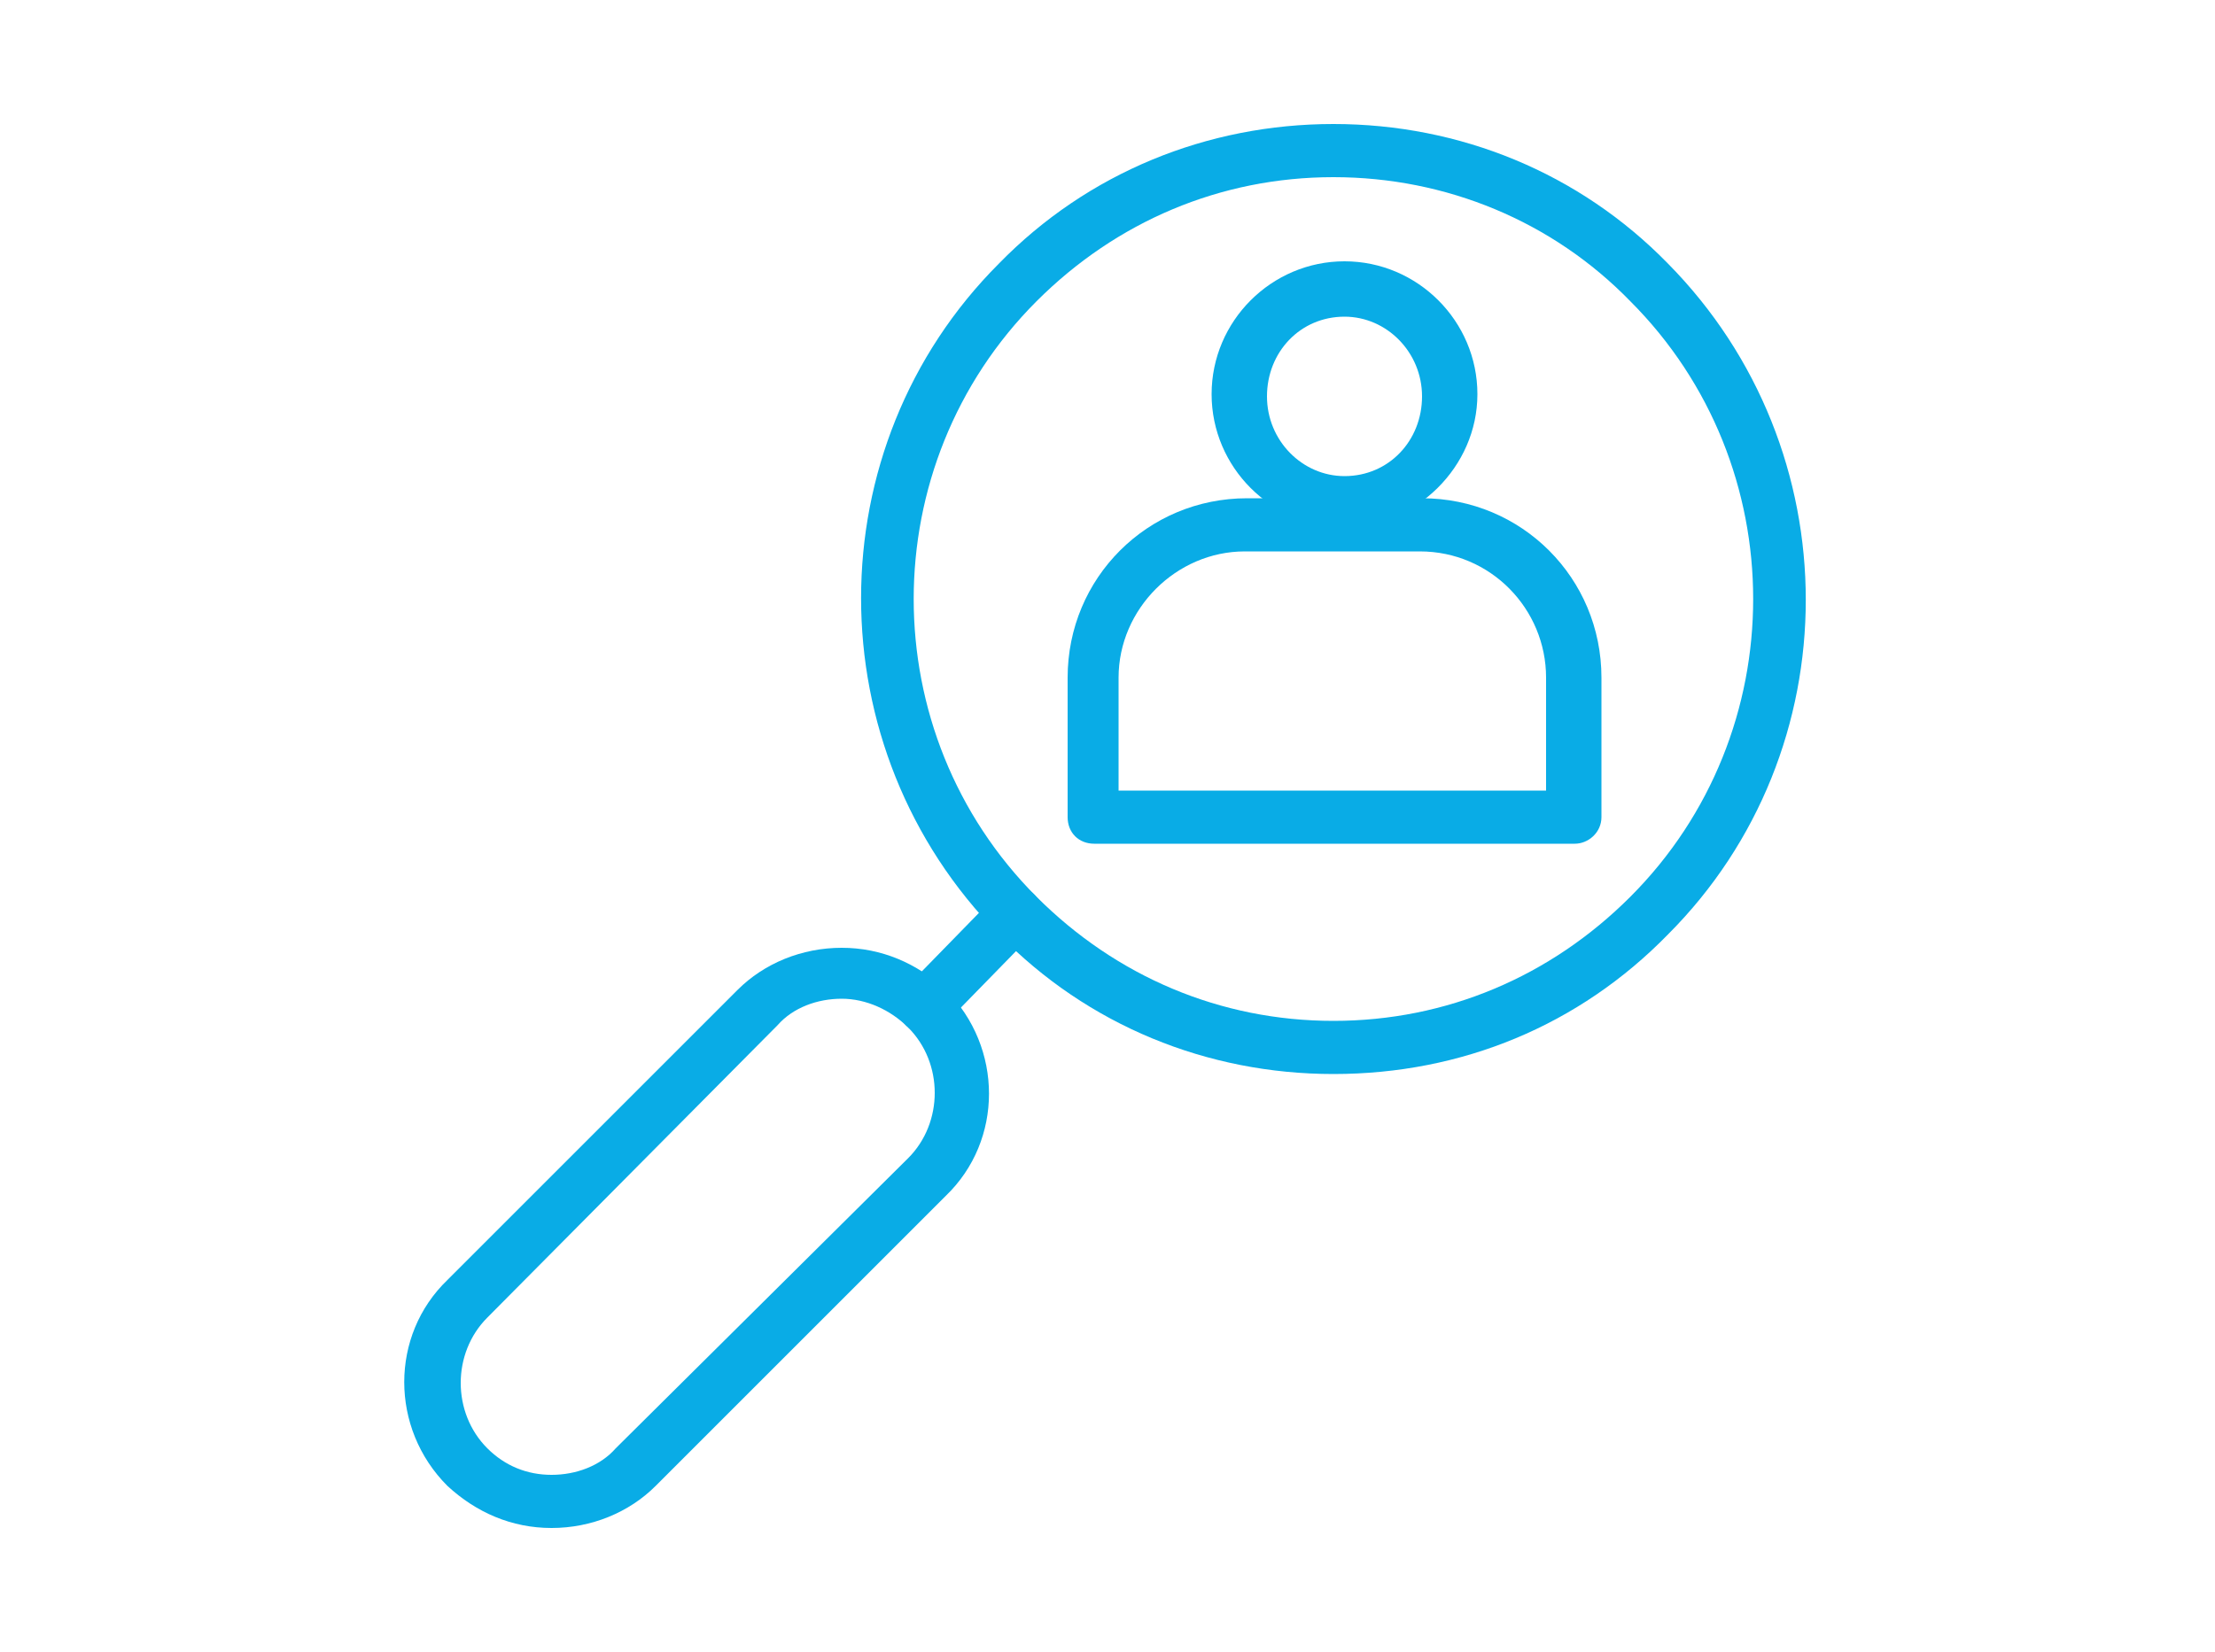 <?xml version="1.0" encoding="utf-8"?>
<!-- Generator: Adobe Illustrator 28.1.0, SVG Export Plug-In . SVG Version: 6.00 Build 0)  -->
<svg version="1.1" id="Ebene_1" xmlns="http://www.w3.org/2000/svg" xmlns:xlink="http://www.w3.org/1999/xlink" x="0px" y="0px"
	 viewBox="0 0 100 74.6" style="enable-background:new 0 0 100 74.6;" xml:space="preserve">
<style type="text/css">
	.st0{fill:#09ACE6;}
</style>
<g>
	<g>
		<g>
			<path class="st0" d="M60.2,48.5C60.2,48.5,60.2,48.5,60.2,48.5c-5.7,0-11.1-2.2-15.1-6.3c-8.3-8.4-8.3-22,0-30.3
				c4-4.1,9.4-6.3,15.1-6.3c5.7,0,11.1,2.2,15.1,6.3c8.3,8.4,8.3,22,0,30.3l0,0C71.3,46.3,66,48.5,60.2,48.5z M60.2,8
				c-5.1,0-9.8,2-13.4,5.6c-7.4,7.4-7.4,19.5,0,26.9c3.6,3.6,8.3,5.6,13.4,5.6c5.1,0,9.8-2,13.4-5.6l0,0c7.4-7.4,7.4-19.5,0-26.9
				C70.1,10,65.3,8,60.2,8z M74.5,41.3L74.5,41.3L74.5,41.3z"/>
		</g>
		<g>
			<path class="st0" d="M24.9,69C24.9,69,24.9,69,24.9,69c-1.8,0-3.4-0.7-4.7-1.9l0,0c-2.6-2.6-2.6-6.8,0-9.3l13.1-13.1
				c1.2-1.2,2.9-1.9,4.7-1.9c1.8,0,3.4,0.7,4.7,1.9c2.6,2.6,2.6,6.8,0,9.3L29.6,67.1C28.4,68.3,26.7,69,24.9,69z M38,45.1
				c-1.1,0-2.2,0.4-2.9,1.2L22,59.5c-1.6,1.6-1.6,4.3,0,5.9l0,0c0.8,0.8,1.8,1.2,2.9,1.2l0,0c1.1,0,2.2-0.4,2.9-1.2L41,52.3
				c1.6-1.6,1.6-4.3,0-5.9C40.2,45.6,39.1,45.1,38,45.1z"/>
		</g>
		<g>
			<path class="st0" d="M41.8,46.7c-0.3,0-0.6-0.1-0.9-0.4c-0.5-0.5-0.5-1.2,0-1.7l4.1-4.2c0.5-0.5,1.2-0.5,1.7,0
				c0.5,0.5,0.5,1.2,0,1.7l-4.1,4.2C42.4,46.6,42.1,46.7,41.8,46.7z"/>
		</g>
		<g>
			<path class="st0" d="M71.1,38.1H49.4c-0.7,0-1.2-0.5-1.2-1.2v-6.3c0-4.5,3.6-8.1,8.1-8.1h7.9c4.5,0,8.1,3.6,8.1,8.1v6.3
				C72.3,37.6,71.7,38.1,71.1,38.1z M50.6,35.7h19.2v-5.1c0-3.1-2.5-5.7-5.7-5.7h-7.9c-3.1,0-5.7,2.6-5.7,5.7V35.7z"/>
		</g>
		<g>
			<path class="st0" d="M60.7,23.8c-3.3,0-6-2.7-6-6s2.7-6,6-6s6,2.7,6,6S63.9,23.8,60.7,23.8z M60.7,14.3c-2,0-3.5,1.6-3.5,3.6
				s1.6,3.6,3.5,3.6c2,0,3.5-1.6,3.5-3.6S62.6,14.3,60.7,14.3z"/>
		</g>
	</g>
</g>
</svg>
